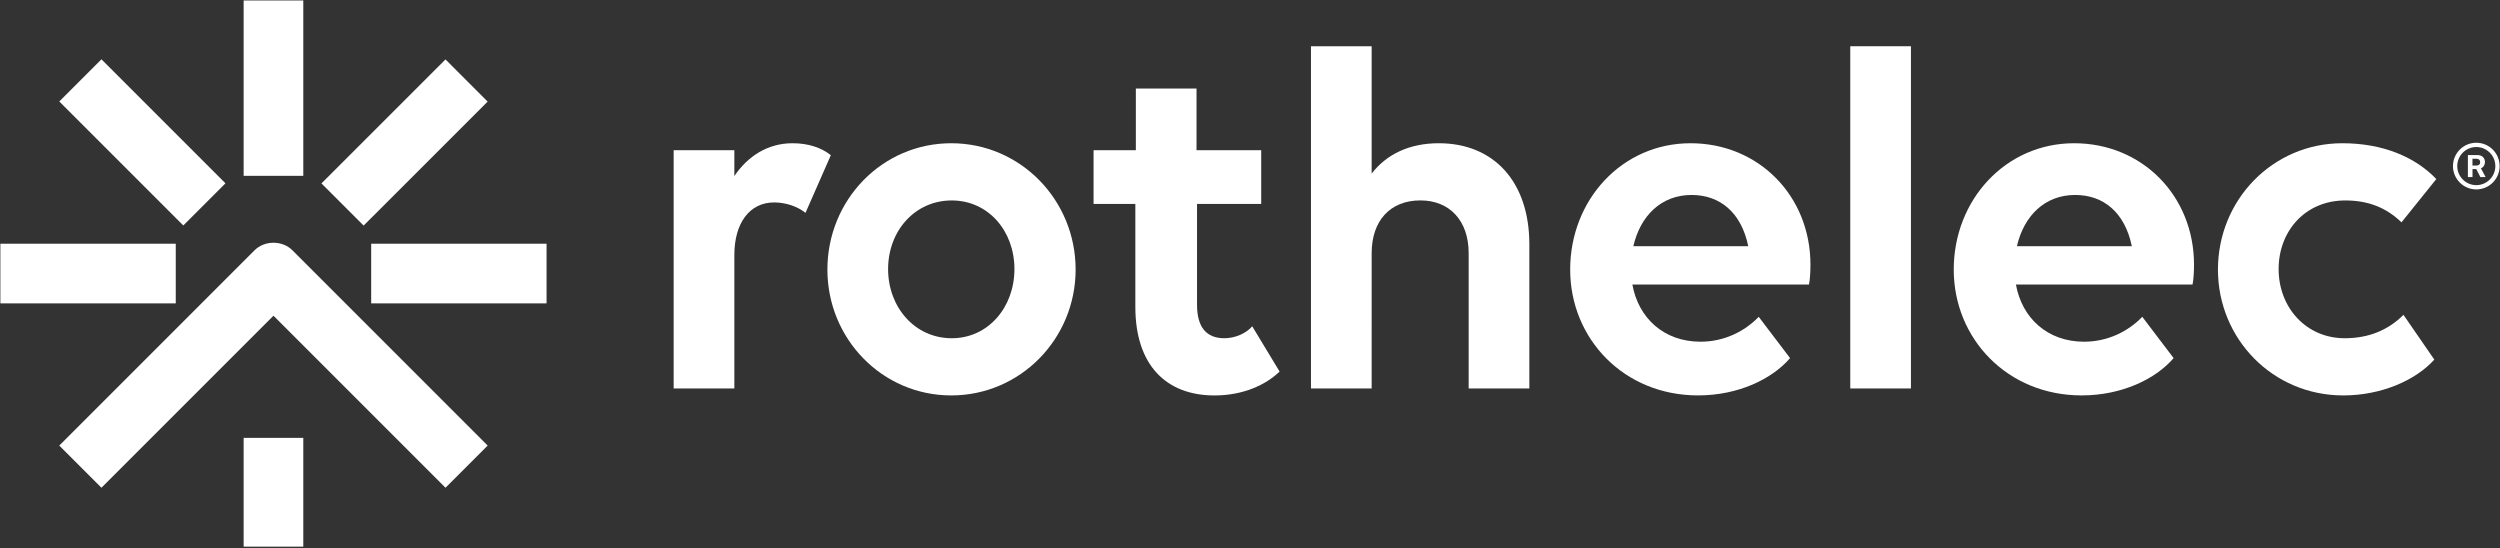 <?xml version="1.0" encoding="UTF-8"?>
<svg width="1290px" height="283px" viewBox="0 0 1290 283" version="1.1" xmlns="http://www.w3.org/2000/svg" xmlns:xlink="http://www.w3.org/1999/xlink">
    <rect x="0" y="0" width="1290" height="283" fill="#333333" stroke="none"/>
    <title>Logotype</title>
    <g id="Page-1" stroke="none" stroke-width="1" fill="none" fill-rule="evenodd">
        <g id="Logotype-Rothelec-NB-Reserve-Blanc-RVB" transform="translate(-315, -398)" fill="#FFFFFF" fill-rule="nonzero">
            <g id="Group" transform="translate(315, 398)">
                <g transform="translate(347, 23)">
                    <path d="M934.03,63.34 C934.29,63.12 934.5,62.88 934.68,62.6 C934.86,62.32 934.99,62.01 935.09,61.68 C935.18,61.35 935.23,61 935.23,60.64 C935.23,60.07 935.14,59.57 934.95,59.12 C934.77,58.67 934.5,58.29 934.16,57.97 C933.81,57.66 933.39,57.41 932.89,57.25 C932.39,57.08 931.83,57 931.2,57 L926.43,57 L926.43,68.36 L928.81,68.36 L928.81,64.24 L930.75,64.24 L932.87,68.36 L935.56,68.36 L933.17,63.87 C933.48,63.72 933.77,63.55 934.03,63.34 Z M932.28,61.94 C931.95,62.25 931.49,62.4 930.88,62.4 L928.79,62.4 L928.79,58.9 L930.85,58.9 C931.14,58.9 931.41,58.94 931.65,59.02 C931.88,59.1 932.09,59.22 932.25,59.37 C932.41,59.52 932.54,59.71 932.63,59.92 C932.72,60.14 932.77,60.38 932.77,60.65 C932.78,61.21 932.61,61.64 932.28,61.94 Z" id="Shape"></path>
                    <path d="M930.77,50.66 C924.13,50.66 918.73,56.06 918.73,62.7 C918.73,69.34 924.13,74.74 930.77,74.74 C937.41,74.74 942.81,69.34 942.81,62.7 C942.81,56.06 937.41,50.66 930.77,50.66 Z M930.77,72.53 C925.35,72.53 920.94,68.12 920.94,62.7 C920.94,57.28 925.35,52.87 930.77,52.87 C936.19,52.87 940.6,57.28 940.6,62.7 C940.6,68.12 936.19,72.53 930.77,72.53 Z" id="Shape"></path>
                    <path d="M31.92,177.45 L0.61,177.45 L0.61,54.5 L31.92,54.5 L31.92,67.85 C38.85,57.59 49.12,50.91 61.95,50.91 C70.17,50.91 76.84,53.22 81.72,57.07 L68.63,86.84 C64.53,83.5 58.37,81.45 52.46,81.45 C39.88,81.45 31.92,91.97 31.92,108.66 L31.92,177.45 L31.92,177.45 Z" id="Path"></path>
                    <path d="M79.94,116.1 C79.94,80.17 108.18,50.91 143.85,50.91 C179.52,50.91 208.02,80.17 208.02,116.1 C208.02,151.78 179.53,181.04 143.85,181.04 C108.17,181.04 79.94,151.79 79.94,116.1 Z M176.45,115.85 C176.45,96.08 162.85,80.43 144.11,80.43 C125.12,80.43 111.26,96.09 111.26,115.85 C111.26,135.61 125.12,151.53 144.11,151.53 C162.85,151.53 176.45,135.61 176.45,115.85 Z" id="Shape"></path>
                    <path d="M217.28,54.5 L239.1,54.5 L239.1,22.67 L270.41,22.67 L270.41,54.5 L303.78,54.5 L303.78,82.23 L270.67,82.23 L270.67,134.33 C270.67,145.88 275.55,151.53 284.78,151.53 C290.43,151.53 296.08,148.96 299.15,145.37 L313.27,168.73 C306.34,175.4 294.79,181.05 279.65,181.05 C254.75,181.05 238.84,165.39 238.84,135.37 L238.84,82.24 L217.28,82.24 L217.28,54.5 Z" id="Path"></path>
                    <path d="M360.77,177.45 L329.46,177.45 L329.46,0.86 L360.77,0.86 L360.77,66.57 C368.48,56.56 380.28,50.91 395.43,50.91 C423.92,50.91 442.14,70.93 442.14,103.01 L442.14,177.44 L410.83,177.44 L410.83,107.62 C410.83,90.94 401.08,80.41 385.93,80.41 C370.28,80.41 360.78,90.94 360.78,107.62 L360.77,177.45 L360.77,177.45 Z" id="Path"></path>
                    <path d="M463.21,116.1 C463.21,80.17 489.91,50.91 525.33,50.91 C560.5,50.91 587.19,78.12 587.19,113.54 C587.19,117.39 586.93,121.76 586.42,123.81 L495.3,123.81 C498.38,141.01 511.47,153.32 530.47,153.32 C542.79,153.32 553.31,147.93 560.5,140.48 L576.67,161.78 C567.43,172.56 549.98,181.03 529.19,181.03 C490.93,181.04 463.21,151.79 463.21,116.1 Z M495.81,104.04 L555.1,104.04 C551.51,86.59 540.47,77.6 525.85,77.6 C510.18,77.6 499.4,88.38 495.81,104.04 Z" id="Shape"></path>
                    <polygon id="Path" points="607.74 0.86 639.05 0.86 639.05 177.45 607.74 177.45"></polygon>
                    <path d="M661.13,116.1 C661.13,80.17 687.83,50.91 723.25,50.91 C758.42,50.91 785.11,78.12 785.11,113.54 C785.11,117.39 784.85,121.76 784.34,123.81 L693.22,123.81 C696.3,141.01 709.39,153.32 728.39,153.32 C740.71,153.32 751.23,147.93 758.42,140.48 L774.59,161.78 C765.35,172.56 747.9,181.03 727.11,181.03 C688.86,181.04 661.13,151.79 661.13,116.1 Z M693.73,104.04 L753.02,104.04 C749.43,86.59 738.39,77.6 723.77,77.6 C708.11,77.6 697.33,88.38 693.73,104.04 Z" id="Shape"></path>
                    <path d="M863.16,80.43 C842.63,80.43 828.77,96.09 828.77,115.85 C828.77,135.61 842.88,151.53 862.91,151.53 C875.49,151.53 885.49,147.16 893.19,139.46 L909.11,162.56 C899.36,173.34 881.64,181.04 862.14,181.04 C825.7,181.04 797.46,151.79 797.46,116.1 C797.46,80.17 825.7,50.91 861.63,50.91 C882.68,50.91 899.36,58.1 910.14,69.39 L892.17,91.72 C884.46,84.28 875.23,80.43 863.16,80.43 Z" id="Path"></path>
                </g>
                <g>
                    <rect id="Rectangle" x="125.72" y="0.24" width="30.78" height="90.49"></rect>
                    <rect id="Rectangle" x="191.53" y="125.76" width="90.49" height="30.78"></rect>
                    <rect id="Rectangle" x="0.2" y="125.76" width="90.49" height="30.78"></rect>
                    <rect id="Rectangle" transform="translate(73.456, 73.474) rotate(-45) translate(-73.456, -73.474) " x="58.071" y="28.229" width="30.77" height="90.489"></rect>
                    <g transform="translate(30, 125)">
                        <rect id="Rectangle" x="95.72" y="100.94" width="30.78" height="56.13"></rect>
                        <path d="M101.35,4.14 L0.59,104.91 L22.35,126.67 L111.11,37.91 L199.87,126.67 L221.63,104.91 L120.87,4.14 C115.69,-1.04 106.57,-1.04 101.35,4.14 Z" id="Path"></path>
                    </g>
                    <rect id="Rectangle" transform="translate(208.751, 73.528) rotate(-44.992) translate(-208.751, -73.528) " x="163.506" y="58.143" width="90.489" height="30.77"></rect>
                </g>
            </g>
        </g>
    </g>
</svg>